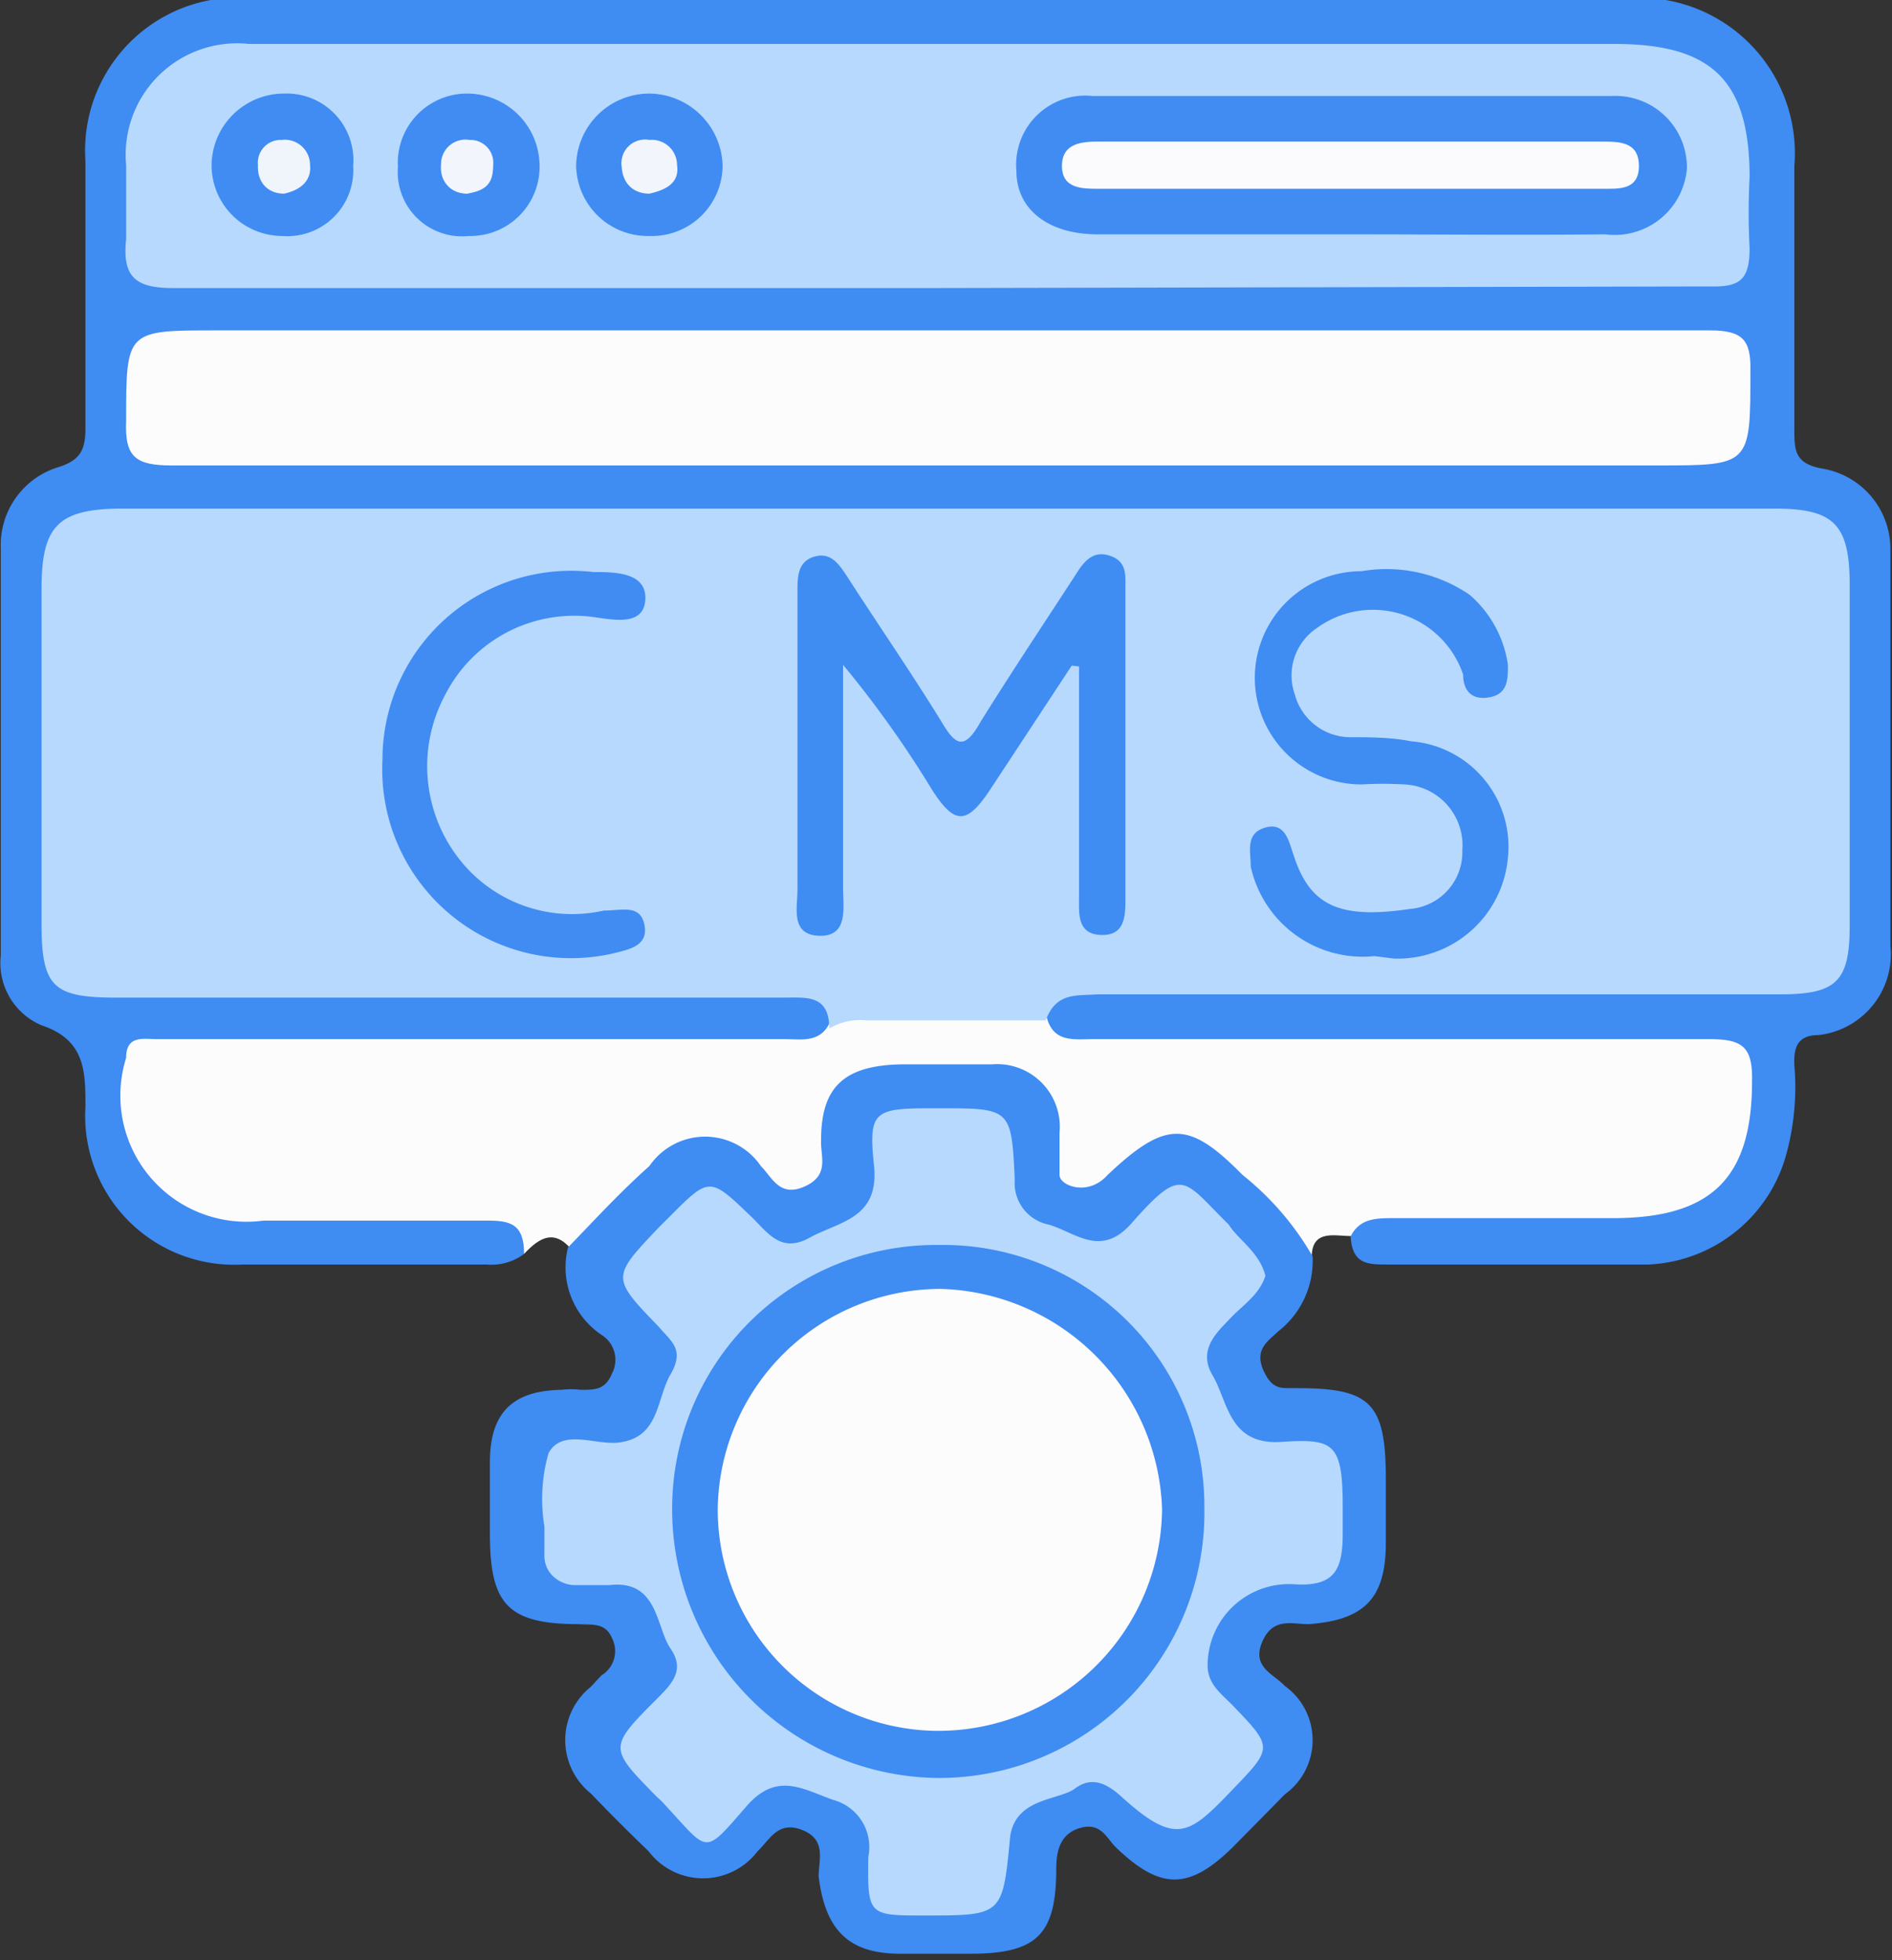 <svg id="Layer_1" data-name="Layer 1" xmlns="http://www.w3.org/2000/svg" viewBox="0 0 23.25 24.09"><rect x="0" y="0" width="23.25" height="24.09" fill="#333333" stroke="none"/><path d="M7.46,15.87A.67.67,0,0,1,7,16H4a1.83,1.83,0,0,1-1.93-1.94c0-.43,0-.82-.54-1a.83.83,0,0,1-.5-.86c0-1.65,0-3.31,0-5a1,1,0,0,1,.71-1c.29-.09.33-.24.33-.49,0-1.09,0-2.18,0-3.27a1.88,1.88,0,0,1,2.07-2H21a1.91,1.91,0,0,1,2.07,2.06c0,1.08,0,2.15,0,3.23,0,.26,0,.43.35.49a1,1,0,0,1,.83,1q0,2.43,0,4.86a1,1,0,0,1-.88,1.1c-.26,0-.31.15-.3.37a3.14,3.14,0,0,1-.1,1.1A1.84,1.84,0,0,1,21.28,16c-1.07,0-2.14,0-3.21,0-.23,0-.42,0-.45-.31s.34-.33.58-.33c.79,0,1.57,0,2.35,0a3.18,3.18,0,0,0,.81-.08,1.23,1.23,0,0,0,1-1.37c0-.32-.12-.47-.45-.47H14.55c-.32,0-.7,0-.75-.45,0-.28.25-.35.48-.39a3.76,3.76,0,0,1,.67,0h7.67c.88,0,1-.11,1-1,0-1.21,0-2.41,0-3.61,0-.88-.17-1.06-1-1.06H2.68c-.83,0-1,.18-1,1,0,1.25,0,2.5,0,3.76,0,.76.14.89.91.89h7.67a3.33,3.33,0,0,1,.63,0c.26,0,.44.18.42.48s-.35.35-.61.36c-.49,0-1,0-1.48,0H3.36c-.62,0-.73.14-.62.75a1.34,1.34,0,0,0,1.44,1.15c.81,0,1.62,0,2.44,0a2.27,2.27,0,0,1,.52,0C7.41,15.43,7.59,15.56,7.46,15.87Z" transform="translate(-1.02 -0.46)" style="fill:#3f8cf3"/><path d="M7.46,15.87c0-.38-.18-.41-.47-.41H4.26a1.55,1.55,0,0,1-1.69-2c0-.28.21-.23.37-.23h7.72c.2,0,.43.05.55-.19a.39.39,0,0,1,.38-.23,18.87,18.87,0,0,1,2,0,.42.42,0,0,1,.29.14c.08.33.34.28.58.28,2.52,0,5,0,7.56,0,.41,0,.54.09.53.52,0,1.19-.5,1.68-1.71,1.68H18.15c-.21,0-.42,0-.53.22-.21,0-.5-.09-.48.3a10.49,10.49,0,0,1-1-1c-.56-.52-.79-.54-1.39,0-.16.13-.31.28-.55.19a.59.59,0,0,1-.34-.58c-.07-.75-.2-.86-1-.87-.3,0-.61,0-.91,0-.49,0-.68.2-.75.69,0,.12,0,.23,0,.34a.45.45,0,0,1-.77.32c-.86-.62-.95-.6-1.71.14-.22.22-.34.56-.7.61C7.81,15.56,7.63,15.69,7.46,15.87Z" transform="translate(-1.02 -0.46)" style="fill:#fdfcfd"/><path d="M8,15.79c.32-.33.63-.67,1-1a.83.83,0,0,1,1.37,0c.14.14.23.39.54.25s.19-.37.2-.57c0-.66.29-.92,1-.93h1.1a.77.77,0,0,1,.83.84c0,.18,0,.39,0,.52s.35.27.59,0c.72-.68,1-.67,1.66,0a3.52,3.52,0,0,1,.86,1,1.1,1.1,0,0,1-.42.92c-.14.13-.3.23-.18.49s.25.2.43.21c.9,0,1.07.2,1.07,1.13v.77c0,.69-.27.95-.95,1-.2,0-.44-.09-.57.22s.14.39.28.54a.82.82,0,0,1,0,1.33l-.64.65c-.54.53-.89.53-1.44,0-.11-.11-.18-.3-.42-.24s-.31.25-.31.5c0,.82-.24,1.05-1.06,1.05h-.86c-.64,0-.92-.3-1-.95,0-.2.1-.45-.2-.57s-.4.12-.55.26a.84.84,0,0,1-1.34,0c-.24-.23-.48-.47-.71-.71a.84.84,0,0,1,0-1.31l.13-.14a.35.35,0,0,0,.13-.46c-.08-.19-.24-.16-.4-.17-.89,0-1.1-.25-1.1-1.12,0-.29,0-.58,0-.87,0-.61.28-.88.88-.89a1,1,0,0,1,.24,0c.17,0,.3,0,.38-.2a.36.36,0,0,0-.12-.47A1,1,0,0,1,8,15.79Z" transform="translate(-1.02 -0.46)" style="fill:#3f8cf3"/><path d="M13.87,13h-2.2a.74.74,0,0,0-.46.1c0-.42-.28-.38-.56-.38H2.45c-.78,0-.92-.13-.92-.92,0-1.36,0-2.73,0-4.09,0-.78.19-1,1-1H22.82c.72,0,.92.18.93.89,0,1.41,0,2.83,0,4.24,0,.69-.17.84-.86.84H14.5C14.25,12.7,14,12.65,13.87,13Z" transform="translate(-1.02 -0.46)" style="fill:#b7d9fe"/><path d="M12.55,4C9.42,4,6.28,4,3.15,4c-.46,0-.63-.13-.58-.6,0-.3,0-.61,0-.91A1.37,1.37,0,0,1,4.08,1c3.18,0,6.36,0,9.54,0h7.24c1.2,0,1.66.45,1.66,1.64a8.42,8.42,0,0,0,0,.87c0,.39-.12.48-.49.47Z" transform="translate(-1.02 -0.46)" style="fill:#b7d9fe"/><path d="M12.59,4.52c3.15,0,6.3,0,9.44,0,.41,0,.51.12.5.51,0,1.15,0,1.15-1.14,1.15H3.13c-.44,0-.58-.1-.56-.55,0-1.11,0-1.11,1.11-1.11Z" transform="translate(-1.02 -0.46)" style="fill:#fdfcfd"/><path d="M16.57,16.14c-.08.24-.28.36-.43.52s-.41.38-.22.7.2.86.84.82.76,0,.76.79c0,.11,0,.22,0,.34,0,.44-.1.65-.59.62a1,1,0,0,0-1.07,1c0,.22.16.34.29.47.52.54.52.53,0,1.07s-.68.68-1.36.06c-.18-.16-.36-.24-.56-.09s-.76.11-.8.63c-.09.93-.1.93-1.05.93-.69,0-.7,0-.69-.72a.6.6,0,0,0-.43-.7c-.37-.13-.69-.35-1.06.07-.54.62-.46.58-1,0a.94.94,0,0,0-.1-.1c-.6-.61-.61-.61,0-1.22.18-.18.34-.35.16-.61s-.15-.85-.75-.78c-.14,0-.28,0-.43,0s-.38-.12-.37-.38c0-.11,0-.23,0-.34a2.06,2.06,0,0,1,.05-.9c.16-.3.55-.11.84-.13.53-.05.48-.53.66-.84s0-.41-.14-.58c-.59-.61-.59-.61,0-1.23l.13-.13c.49-.49.49-.49,1,0,.2.19.36.46.72.26s.86-.23.79-.89,0-.7.7-.7h.1c.88,0,.89,0,.93.88a.52.52,0,0,0,.42.55c.33.1.63.4,1,0,.65-.74.64-.56,1.21,0C16.23,15.69,16.5,15.85,16.57,16.14Z" transform="translate(-1.02 -0.46)" style="fill:#b7d9fe"/><path d="M14.19,8.64l-1,1.52c-.29.44-.44.44-.72,0a13,13,0,0,0-1.09-1.53V9.3c0,.69,0,1.38,0,2.07,0,.24.07.6-.29.59s-.27-.34-.27-.57V7.73c0-.18,0-.37.21-.43s.31.11.41.26c.38.59.78,1.17,1.15,1.77.17.29.28.36.48,0,.38-.61.78-1.21,1.17-1.81.1-.16.21-.3.42-.23s.19.24.19.4v3.8c0,.22,0,.47-.3.46s-.27-.27-.27-.48V8.65Z" transform="translate(-1.02 -0.46)" style="fill:#3f8cf3"/><path d="M17.91,12.21a1.41,1.41,0,0,1-1.52-1.1c0-.19-.07-.41.18-.48s.29.18.35.35c.2.61.56.78,1.43.65a.7.7,0,0,0,.64-.72.75.75,0,0,0-.71-.81,4.69,4.69,0,0,0-.53,0,1.31,1.31,0,1,1,0-2.62,1.81,1.81,0,0,1,1.33.29,1.4,1.4,0,0,1,.47.86c0,.18,0,.36-.23.4S19,8.93,19,8.75a1.17,1.17,0,0,0-1.8-.57.7.7,0,0,0-.27.81.71.71,0,0,0,.67.53c.25,0,.51,0,.76.05A1.3,1.3,0,0,1,19.55,11a1.36,1.36,0,0,1-1.4,1.24Z" transform="translate(-1.02 -0.46)" style="fill:#3f8cf3"/><path d="M5.72,9.8A2.32,2.32,0,0,1,8.31,7.49c.26,0,.66,0,.64.34s-.42.24-.66.21A1.78,1.78,0,0,0,6.49,9a1.85,1.85,0,0,0,.16,2,1.76,1.76,0,0,0,1.79.65c.23,0,.45-.08.5.18s-.2.3-.4.35A2.32,2.32,0,0,1,5.72,9.8Z" transform="translate(-1.02 -0.46)" style="fill:#408cf3"/><path d="M17.62,3.34c-1,0-2.07,0-3.11,0-.6,0-1-.3-1-.78a.85.85,0,0,1,.94-.92c2.12,0,4.25,0,6.37,0a.88.88,0,0,1,.93.89.89.89,0,0,1-1,.81C19.7,3.35,18.66,3.34,17.62,3.34Z" transform="translate(-1.02 -0.46)" style="fill:#408cf3"/><path d="M4.49,3.36a.87.87,0,0,1-.87-.88.89.89,0,0,1,.89-.87.82.82,0,0,1,.85.89A.81.81,0,0,1,4.49,3.36Z" transform="translate(-1.02 -0.46)" style="fill:#408cf3"/><path d="M6.78,3.36a.79.79,0,0,1-.87-.85.85.85,0,0,1,.85-.9.89.89,0,0,1,.89.87A.85.85,0,0,1,6.78,3.36Z" transform="translate(-1.02 -0.46)" style="fill:#408cf3"/><path d="M9,3.36a.88.88,0,0,1-.9-.86A.9.9,0,0,1,9,1.61a.91.91,0,0,1,.9.88A.87.87,0,0,1,9,3.36Z" transform="translate(-1.02 -0.46)" style="fill:#408cf3"/><path d="M12.56,15.76A3.21,3.21,0,0,1,15.82,19a3.26,3.26,0,0,1-3.27,3.31,3.3,3.3,0,0,1-3.27-3.27A3.24,3.24,0,0,1,12.56,15.76Z" transform="translate(-1.02 -0.46)" style="fill:#3f8cf3"/><path d="M17.59,2.78H14.52c-.2,0-.45,0-.45-.28s.24-.3.45-.3H20.7c.22,0,.46,0,.46.3s-.25.28-.45.28Z" transform="translate(-1.02 -0.46)" style="fill:#fbfbfd"/><path d="M4.51,2.84c-.19,0-.33-.13-.32-.35a.28.28,0,0,1,.29-.31.31.31,0,0,1,.35.31C4.85,2.69,4.7,2.8,4.51,2.84Z" transform="translate(-1.02 -0.46)" style="fill:#f0f5fc"/><path d="M6.76,2.84c-.2,0-.34-.15-.32-.36a.3.3,0,0,1,.35-.3.28.28,0,0,1,.29.31C7.08,2.71,7,2.8,6.76,2.84Z" transform="translate(-1.02 -0.46)" style="fill:#f2f6fc"/><path d="M9,2.84c-.2,0-.33-.13-.34-.33A.29.29,0,0,1,9,2.18a.31.31,0,0,1,.34.31C9.37,2.7,9.22,2.79,9,2.84Z" transform="translate(-1.02 -0.46)" style="fill:#f2f5fc"/><path d="M9.84,19a2.74,2.74,0,0,1,2.75-2.7A2.8,2.8,0,0,1,15.3,19a2.75,2.75,0,0,1-2.82,2.73A2.72,2.72,0,0,1,9.84,19Z" transform="translate(-1.02 -0.46)" style="fill:#fdfcfd"/></svg>